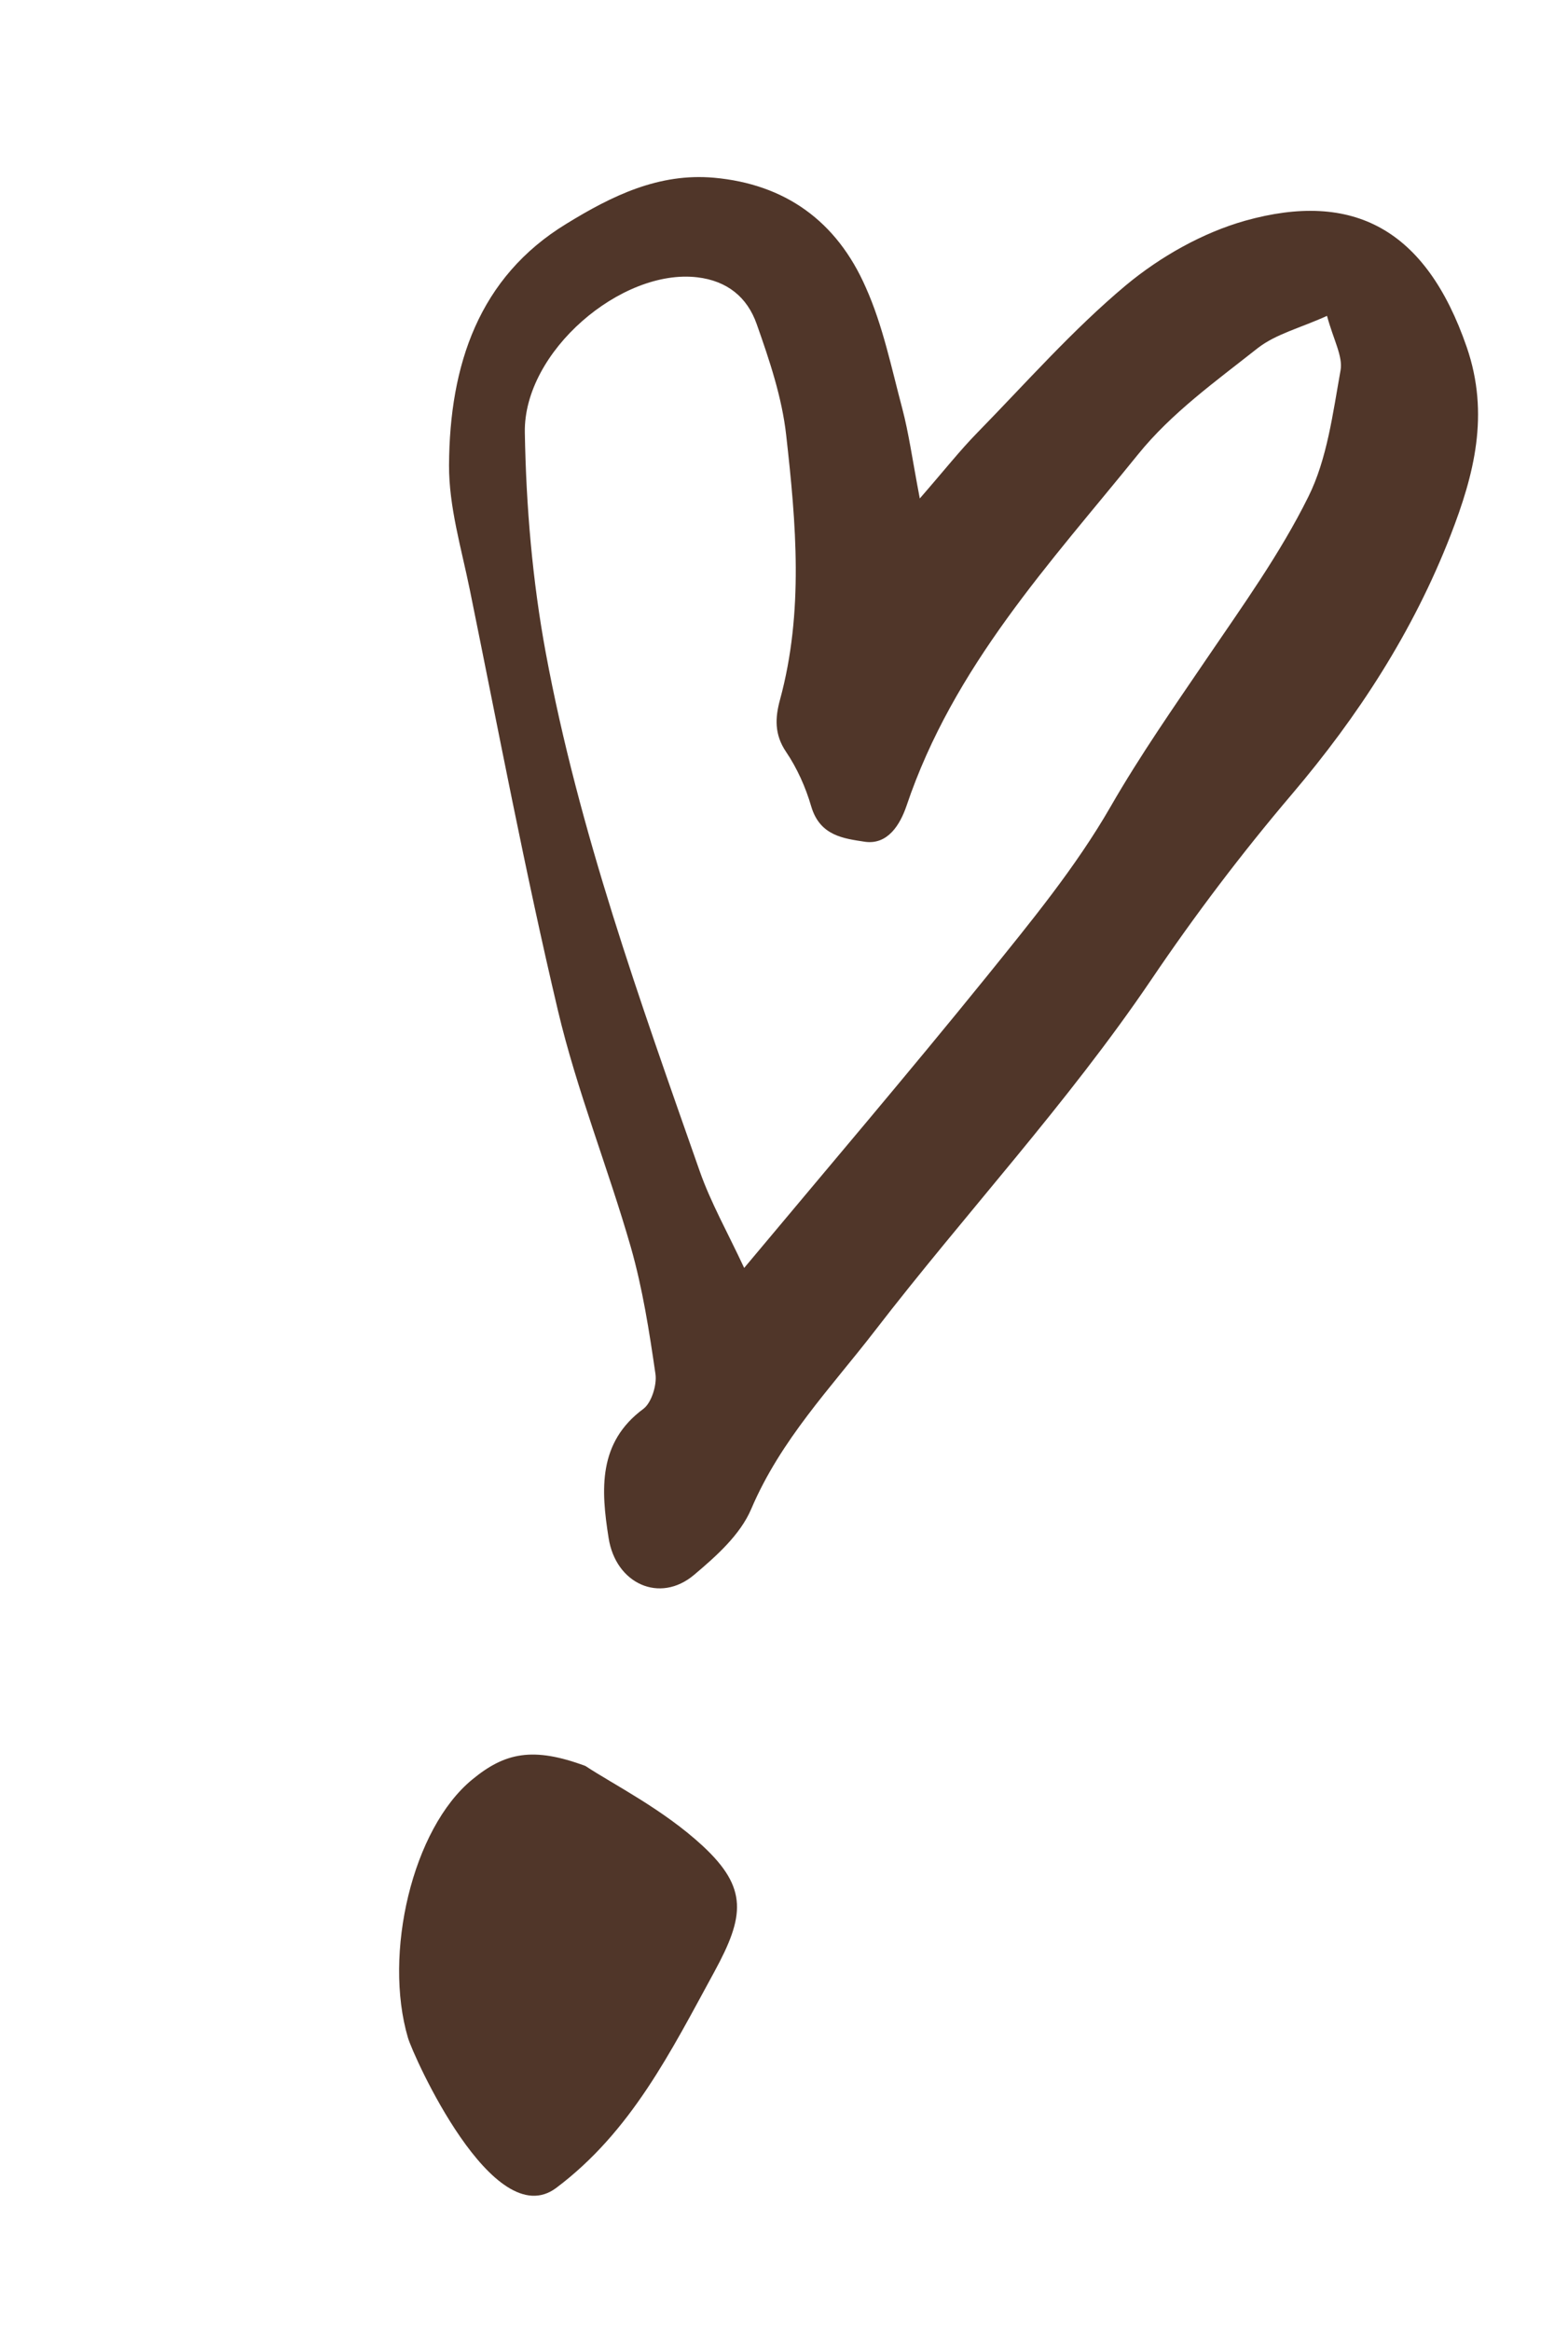 <svg width="35" height="52" viewBox="0 0 35 52" fill="none" xmlns="http://www.w3.org/2000/svg">
<path d="M20.531 11.119C21.086 10.482 21.428 10.047 21.812 9.655C22.901 8.542 23.944 7.357 25.126 6.368C25.901 5.723 26.846 5.191 27.795 4.923C30.203 4.25 31.828 5.103 32.74 7.744C33.256 9.244 32.902 10.593 32.38 11.937C31.542 14.092 30.314 15.978 28.839 17.714C27.723 19.026 26.67 20.415 25.698 21.853C23.816 24.63 21.556 27.055 19.524 29.691C18.543 30.961 17.427 32.115 16.768 33.661C16.522 34.239 15.98 34.719 15.491 35.131C14.729 35.773 13.744 35.331 13.585 34.306C13.413 33.227 13.347 32.174 14.362 31.426C14.541 31.292 14.666 30.894 14.631 30.65C14.493 29.7 14.344 28.741 14.081 27.82C13.572 26.049 12.877 24.33 12.453 22.538C11.718 19.428 11.124 16.285 10.486 13.151C10.299 12.234 10.019 11.303 10.023 10.377C10.035 8.142 10.687 6.182 12.644 4.991C13.663 4.365 14.708 3.854 15.942 3.965C17.515 4.108 18.675 4.922 19.328 6.417C19.707 7.263 19.898 8.205 20.14 9.112C20.285 9.661 20.362 10.232 20.531 11.119ZM29.621 7.046C29.026 7.316 28.484 7.448 28.076 7.764C27.143 8.501 26.148 9.212 25.402 10.137C23.44 12.563 21.284 14.863 20.233 17.98C20.091 18.395 19.816 18.848 19.308 18.777C18.836 18.704 18.304 18.649 18.108 17.99C17.984 17.561 17.791 17.133 17.546 16.771C17.282 16.382 17.301 16.008 17.411 15.607C17.943 13.651 17.77 11.671 17.549 9.709C17.456 8.867 17.175 8.034 16.892 7.233C16.68 6.626 16.229 6.265 15.567 6.186C13.874 5.983 11.682 7.843 11.715 9.649C11.743 11.292 11.884 12.952 12.182 14.561C12.921 18.541 14.286 22.326 15.617 26.12C15.865 26.826 16.238 27.484 16.611 28.283C18.483 26.045 20.276 23.94 22.017 21.791C23.001 20.571 24.01 19.349 24.792 17.99C25.456 16.837 26.207 15.765 26.946 14.677C27.74 13.509 28.575 12.35 29.204 11.081C29.623 10.241 29.751 9.219 29.923 8.261C29.979 7.948 29.763 7.576 29.621 7.046Z" fill="#503629"/>
<path d="M13.067 39.392C13.698 39.809 14.799 40.356 15.685 41.175C16.7 42.117 16.621 42.743 15.946 43.982C14.974 45.762 14.093 47.545 12.416 48.804C11.011 49.856 9.221 45.85 9.106 45.455C8.554 43.587 9.201 40.792 10.542 39.694C11.269 39.094 11.896 38.958 13.067 39.392Z" fill="#503629"/>
</svg>
